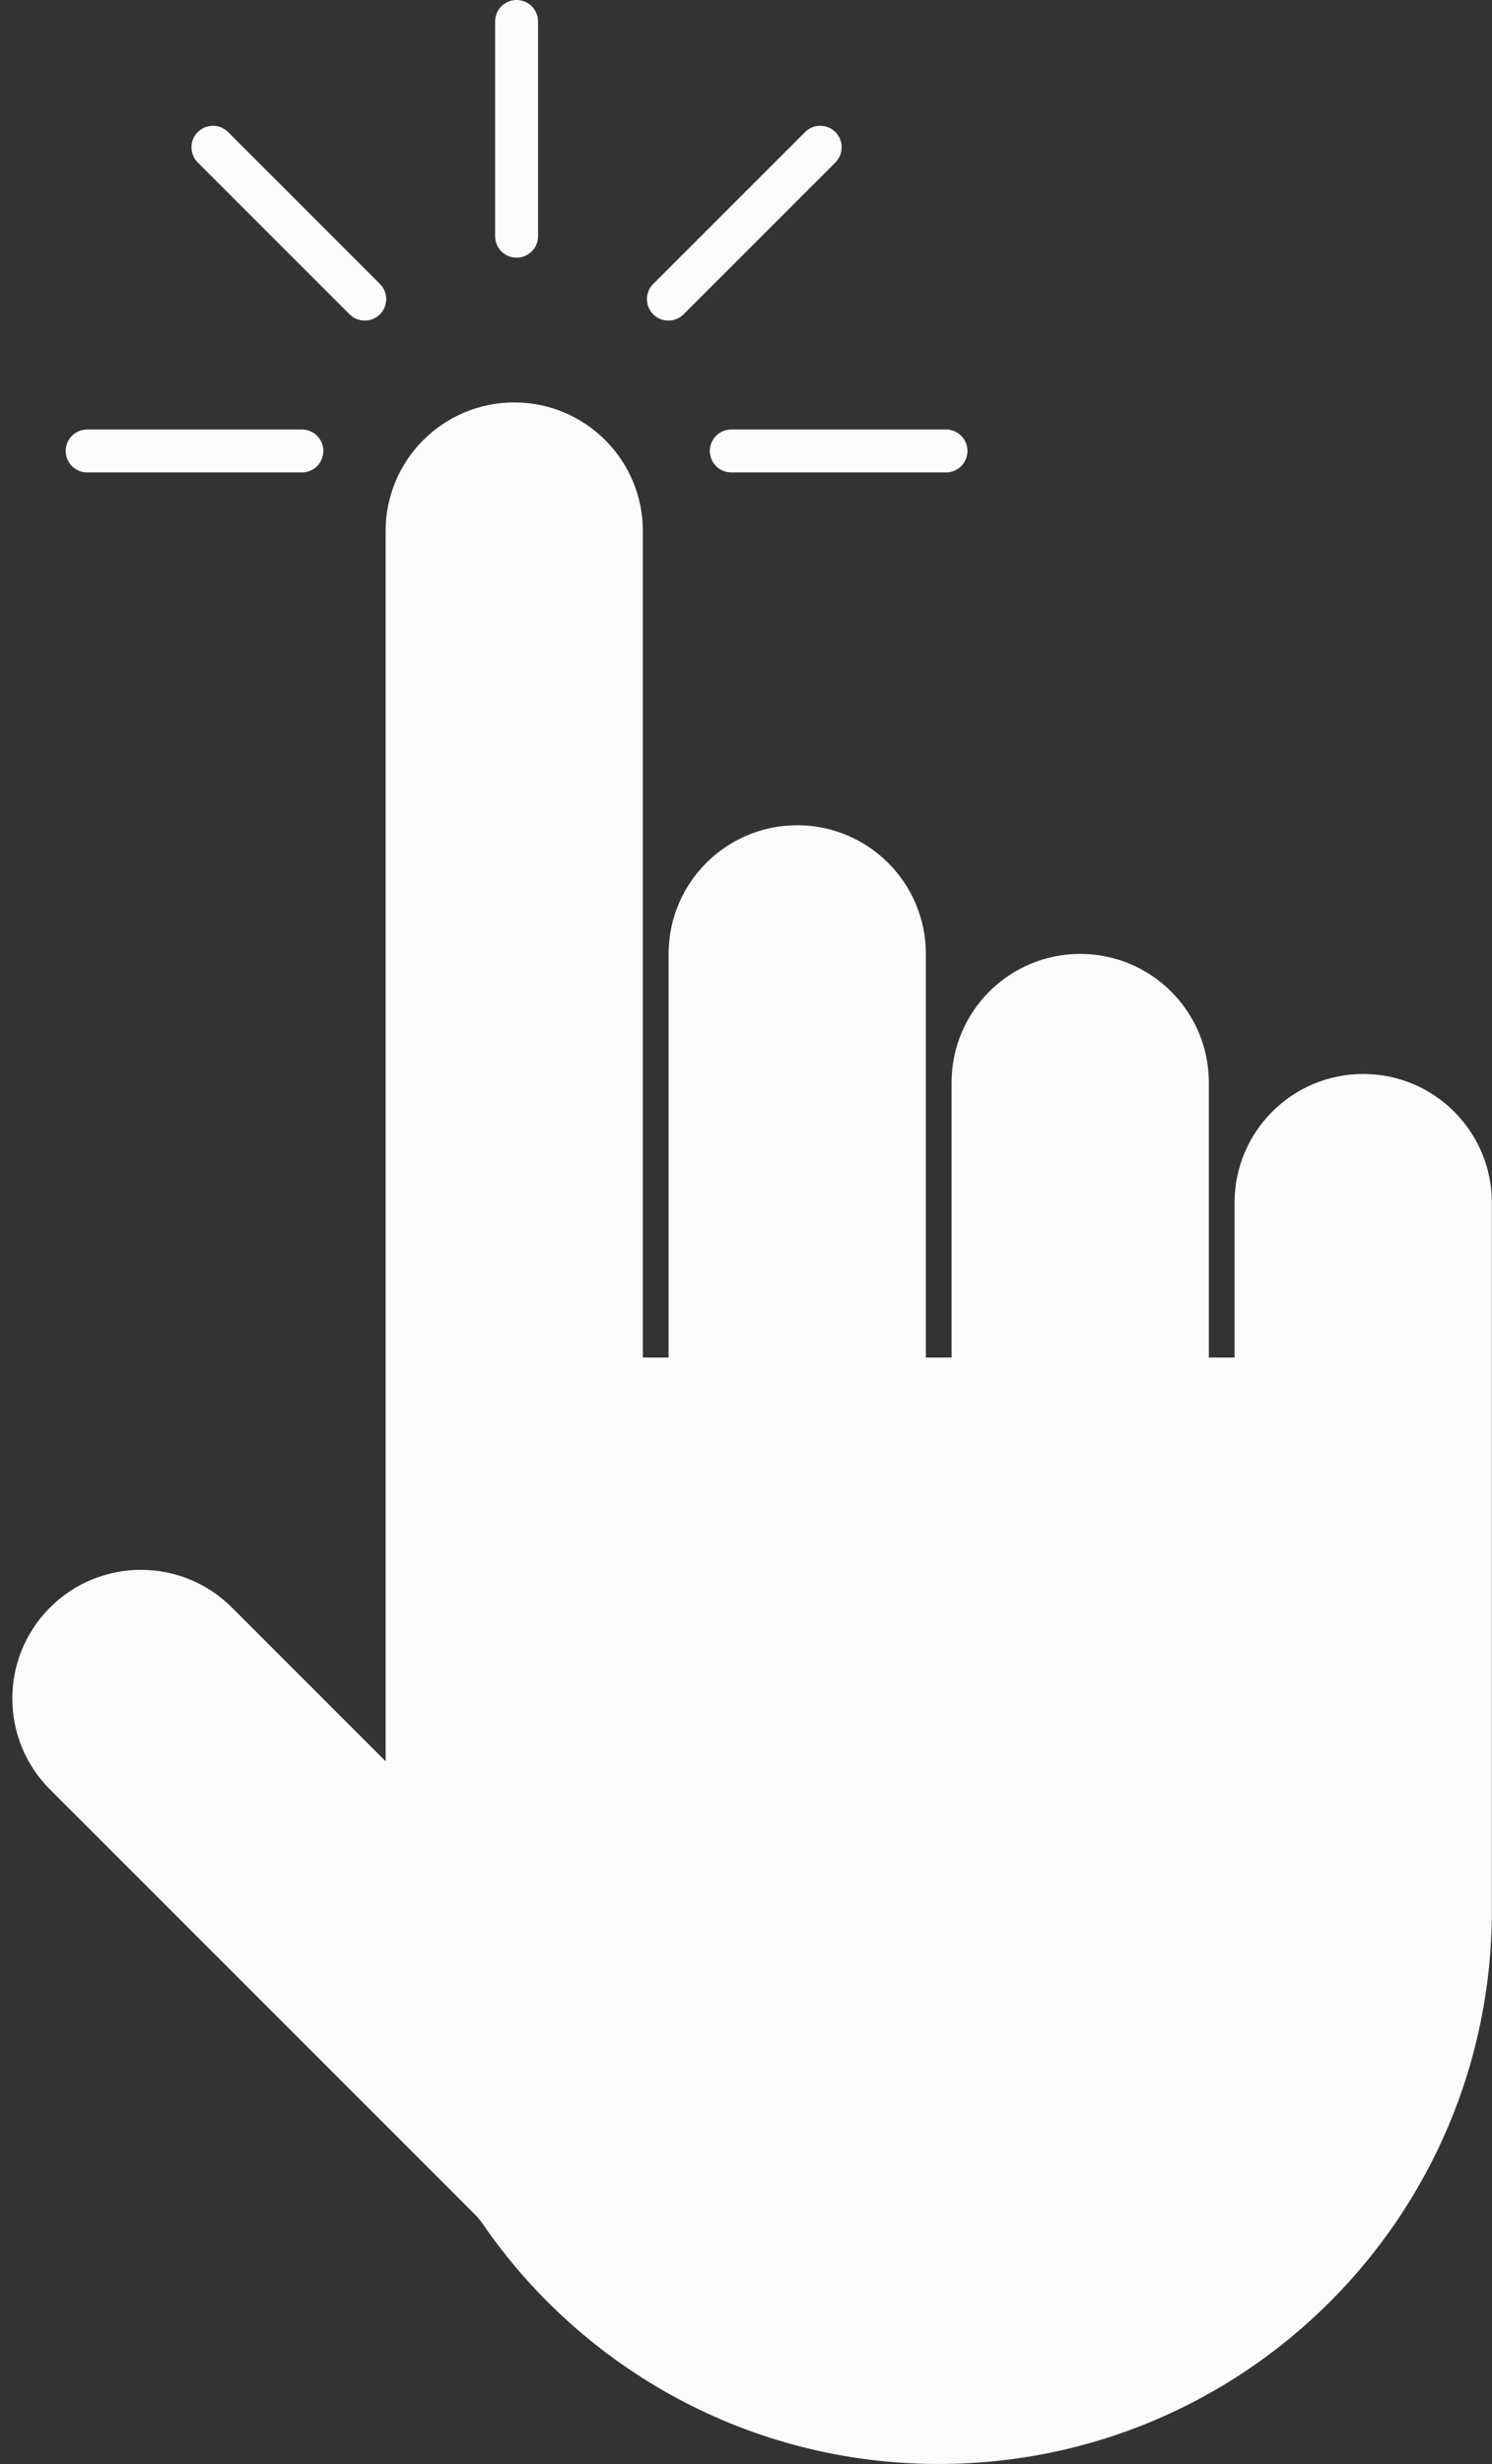 <?xml version="1.0" encoding="UTF-8" standalone="no"?><svg xmlns="http://www.w3.org/2000/svg" xmlns:xlink="http://www.w3.org/1999/xlink" fill="#fafbfb" height="480" preserveAspectRatio="xMidYMid meet" version="1" viewBox="-2.4 0.0 290.7 480.0" width="290.7" zoomAndPan="magnify"><rect x="-2.4" y="0.0" width="290.7" height="480.0" fill="#333333" stroke="none"/><g id="change1_1"><path d="M288.27,234.281v30.182v45.006v62.763C288.27,431.75,240.021,480,180.502,480c-36.896,0-69.458-18.544-88.884-46.818 c-0.462-0.672-0.99-1.294-1.567-1.87c-0.003-0.003-0.006-0.005-0.008-0.008L7.341,348.602c-9.788-9.787-9.788-25.656,0-35.444 c9.788-9.788,25.656-9.788,35.444,0l29.948,29.948v-64.211v-14.433V103.458c0-13.842,11.221-25.062,25.062-25.062 c13.842,0,25.062,11.221,25.062,25.062v161.005h5.013v-78.636c0-13.842,11.221-25.062,25.062-25.062h0 c13.841,0,25.062,11.221,25.062,25.062v78.636h5.013v-53.573c0-13.842,11.221-25.062,25.062-25.062 c13.842,0,25.062,11.221,25.062,25.062v53.573h5.012v-30.182c0-13.842,11.221-25.063,25.063-25.063 C277.049,209.218,288.27,220.439,288.27,234.281z M98.25,50.2c2.31,0,4.183-1.873,4.183-4.183V4.183c0-2.31-1.873-4.183-4.183-4.183 s-4.183,1.873-4.183,4.183v41.834C94.066,48.327,95.939,50.2,98.25,50.2z M127.83,62.453c1.071,0,2.141-0.409,2.958-1.225 l29.581-29.581c1.634-1.634,1.634-4.282,0-5.916c-1.634-1.633-4.282-1.633-5.916,0l-29.581,29.581c-1.634,1.634-1.634,4.283,0,5.916 C125.689,62.045,126.759,62.453,127.83,62.453z M65.71,61.228c0.817,0.817,1.887,1.225,2.958,1.225c1.071,0,2.141-0.409,2.958-1.225 c1.634-1.634,1.634-4.282,0-5.916L42.046,25.731c-1.634-1.633-4.282-1.633-5.916,0c-1.634,1.634-1.634,4.283,0,5.916L65.71,61.228z M14.582,92.034h41.834c2.31,0,4.183-1.873,4.183-4.184c0-2.31-1.873-4.183-4.183-4.183H14.582c-2.31,0-4.183,1.873-4.183,4.183 C10.399,90.161,12.272,92.034,14.582,92.034z M135.9,87.851c0,2.31,1.873,4.184,4.183,4.184h41.834c2.31,0,4.183-1.873,4.183-4.184 c0-2.31-1.873-4.183-4.183-4.183h-41.834C137.773,83.668,135.9,85.541,135.9,87.851z" fill="inherit"/></g></svg>